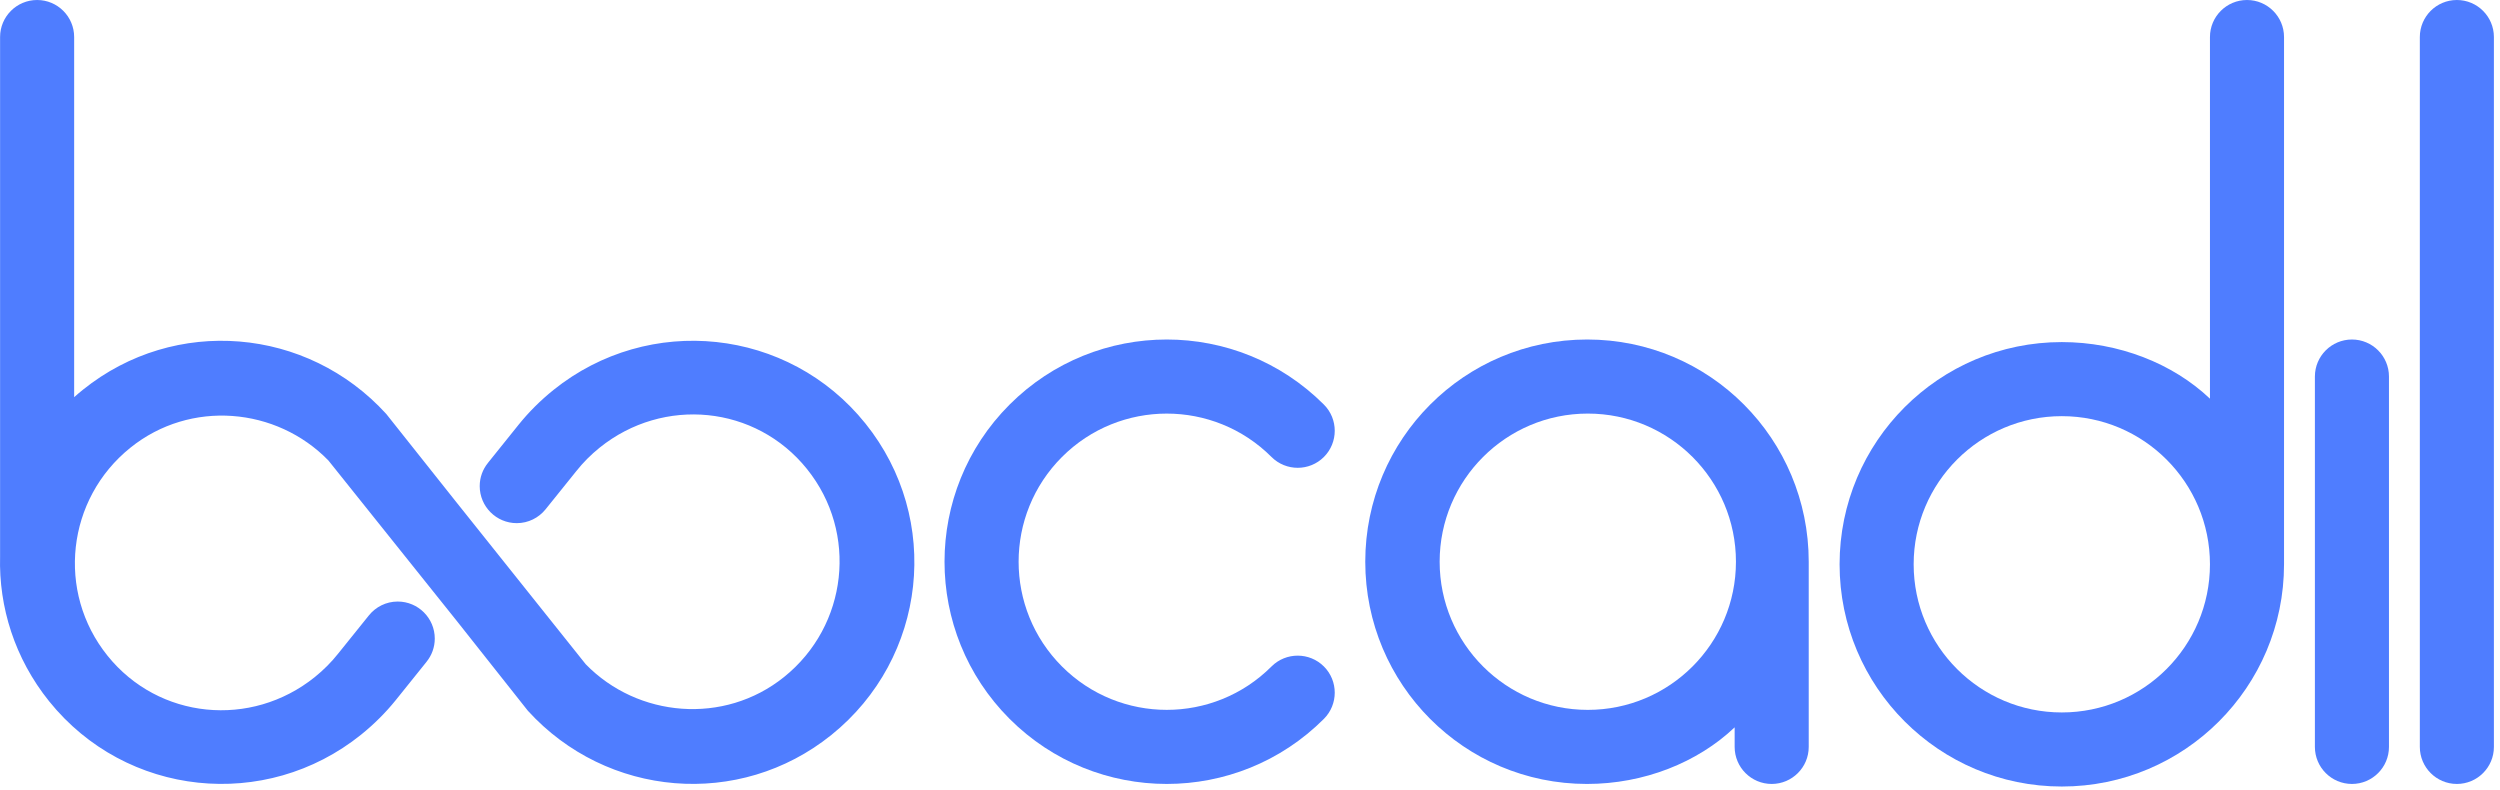 <?xml version="1.0" encoding="UTF-8"?>
<svg width="405px" height="128px" viewBox="0 0 405 128" version="1.1" xmlns="http://www.w3.org/2000/svg" xmlns:xlink="http://www.w3.org/1999/xlink">
    <!-- Generator: Sketch 47.1 (45422) - http://www.bohemiancoding.com/sketch -->
    <title>logo_black_long</title>
    <desc>Created with Sketch.</desc>
    <defs></defs>
    <g id="Page-1" stroke="none" stroke-width="1" fill="none" fill-rule="evenodd">
        <g id="logo_black_long" fill="#4F7DFF">
            <path d="M134.673,119.07 C119.773,131.05 98.323,129.21 85.513,115.14 L74.013,100.61 L53.203,74.6 C44.793,65.96 30.853,64.7 21.123,72.53 C10.793,80.83 9.103,95.89 17.413,106.22 C25.713,116.55 40.663,117.99 50.993,109.69 C52.433,108.53 53.703,107.25 54.793,105.87 L59.773,99.68 C60.873,98.32 62.553,97.45 64.433,97.45 C67.743,97.45 70.433,100.14 70.433,103.45 C70.433,104.86 69.943,106.16 69.113,107.19 C69.083,107.24 69.043,107.28 69.013,107.32 L64.113,113.42 C62.483,115.44 60.603,117.32 58.493,119.02 C43.003,131.47 20.413,129.1 7.953,113.6 C2.383,106.67 -0.207,98.34 0.013,90.14 L0.013,6 C0.013,2.69 2.703,0 6.013,0 C9.323,0 12.013,2.69 12.013,6 L12.013,64.34 C12.473,63.93 12.953,63.52 13.443,63.13 C28.343,51.15 49.763,52.99 62.573,67.06 L74.013,81.46 L94.883,107.6 C103.293,116.24 117.293,117.5 127.023,109.67 C137.353,101.37 139.043,86.31 130.733,75.98 C122.433,65.65 107.483,64.21 97.153,72.51 C95.713,73.67 94.443,74.95 93.353,76.33 L88.373,82.52 C87.273,83.88 85.593,84.75 83.713,84.75 C80.403,84.75 77.713,82.06 77.713,78.75 C77.713,77.34 78.203,76.04 79.033,75.01 C79.063,74.96 79.103,74.92 79.133,74.88 L84.033,68.78 C85.663,66.76 87.543,64.88 89.653,63.18 C105.143,50.73 127.733,53.1 140.193,68.6 C152.653,84.09 150.163,106.61 134.673,119.07" id="Shape"></path>
            <path d="M257.223,115 C243.973,115 233.223,104.25 233.223,91 C233.223,77.75 243.973,67 257.223,67 C270.473,67 281.223,77.75 281.223,91 C281.223,104.25 270.473,115 257.223,115 M257.123,55 C237.233,55 221.173,71.12 221.173,91 C221.173,110.88 237.213,127 257.093,127 C266.313,127 275.013,123.53 281.013,117.83 L281.013,121 C281.013,124.31 283.703,127 287.013,127 C290.323,127 293.013,124.31 293.013,121 L293.013,91 C293.013,71.12 277.003,55 257.123,55" id="Shape"></path>
            <path d="M310.013,91.417 C310.013,78.167 320.763,67.417 334.013,67.417 C347.263,67.417 358.013,78.167 358.013,91.417 C358.013,104.667 347.263,115.417 334.013,115.417 C320.763,115.417 310.013,104.667 310.013,91.417 M298.013,91.417 C298.013,111.297 314.133,127.417 334.013,127.417 C353.893,127.417 370.013,111.297 370.013,91.417 L370.013,6 C370.013,2.69 367.323,0 364.013,0 C360.703,0 358.013,2.69 358.013,6 L358.013,64.587 C352.013,58.887 343.233,55.417 334.013,55.417 C314.133,55.417 298.013,71.537 298.013,91.417" id="Shape"></path>
            <path d="M387.013,61 L387.013,121 C387.013,124.31 384.323,127 381.013,127 C377.703,127 375.013,124.31 375.013,121 L375.013,61 C375.013,57.69 377.703,55 381.013,55 C384.323,55 387.013,57.69 387.013,61" id="Shape"></path>
            <path d="M404.013,6 L404.013,121 C404.013,124.31 401.323,127 398.013,127 C394.703,127 392.013,124.31 392.013,121 L392.013,6 C392.013,2.69 394.703,0 398.013,0 C401.323,0 404.013,2.69 404.013,6" id="Shape"></path>
            <path d="M214.473,65.544 C216.813,67.884 216.813,71.689 214.473,74.029 C212.133,76.37 208.323,76.37 205.983,74.029 C196.613,64.66 181.413,64.66 172.043,74.029 C162.673,83.398 162.673,98.601 172.043,107.97 C181.413,117.34 196.613,117.34 205.983,107.97 C208.323,105.63 212.133,105.63 214.473,107.97 C216.813,110.311 216.813,114.115 214.473,116.456 C200.413,130.513 177.613,130.513 163.553,116.456 C149.5,102.398 149.5,79.601 163.553,65.544 C177.613,51.487 200.413,51.487 214.473,65.544" id="Shape"></path>
        </g>
    </g>
</svg>